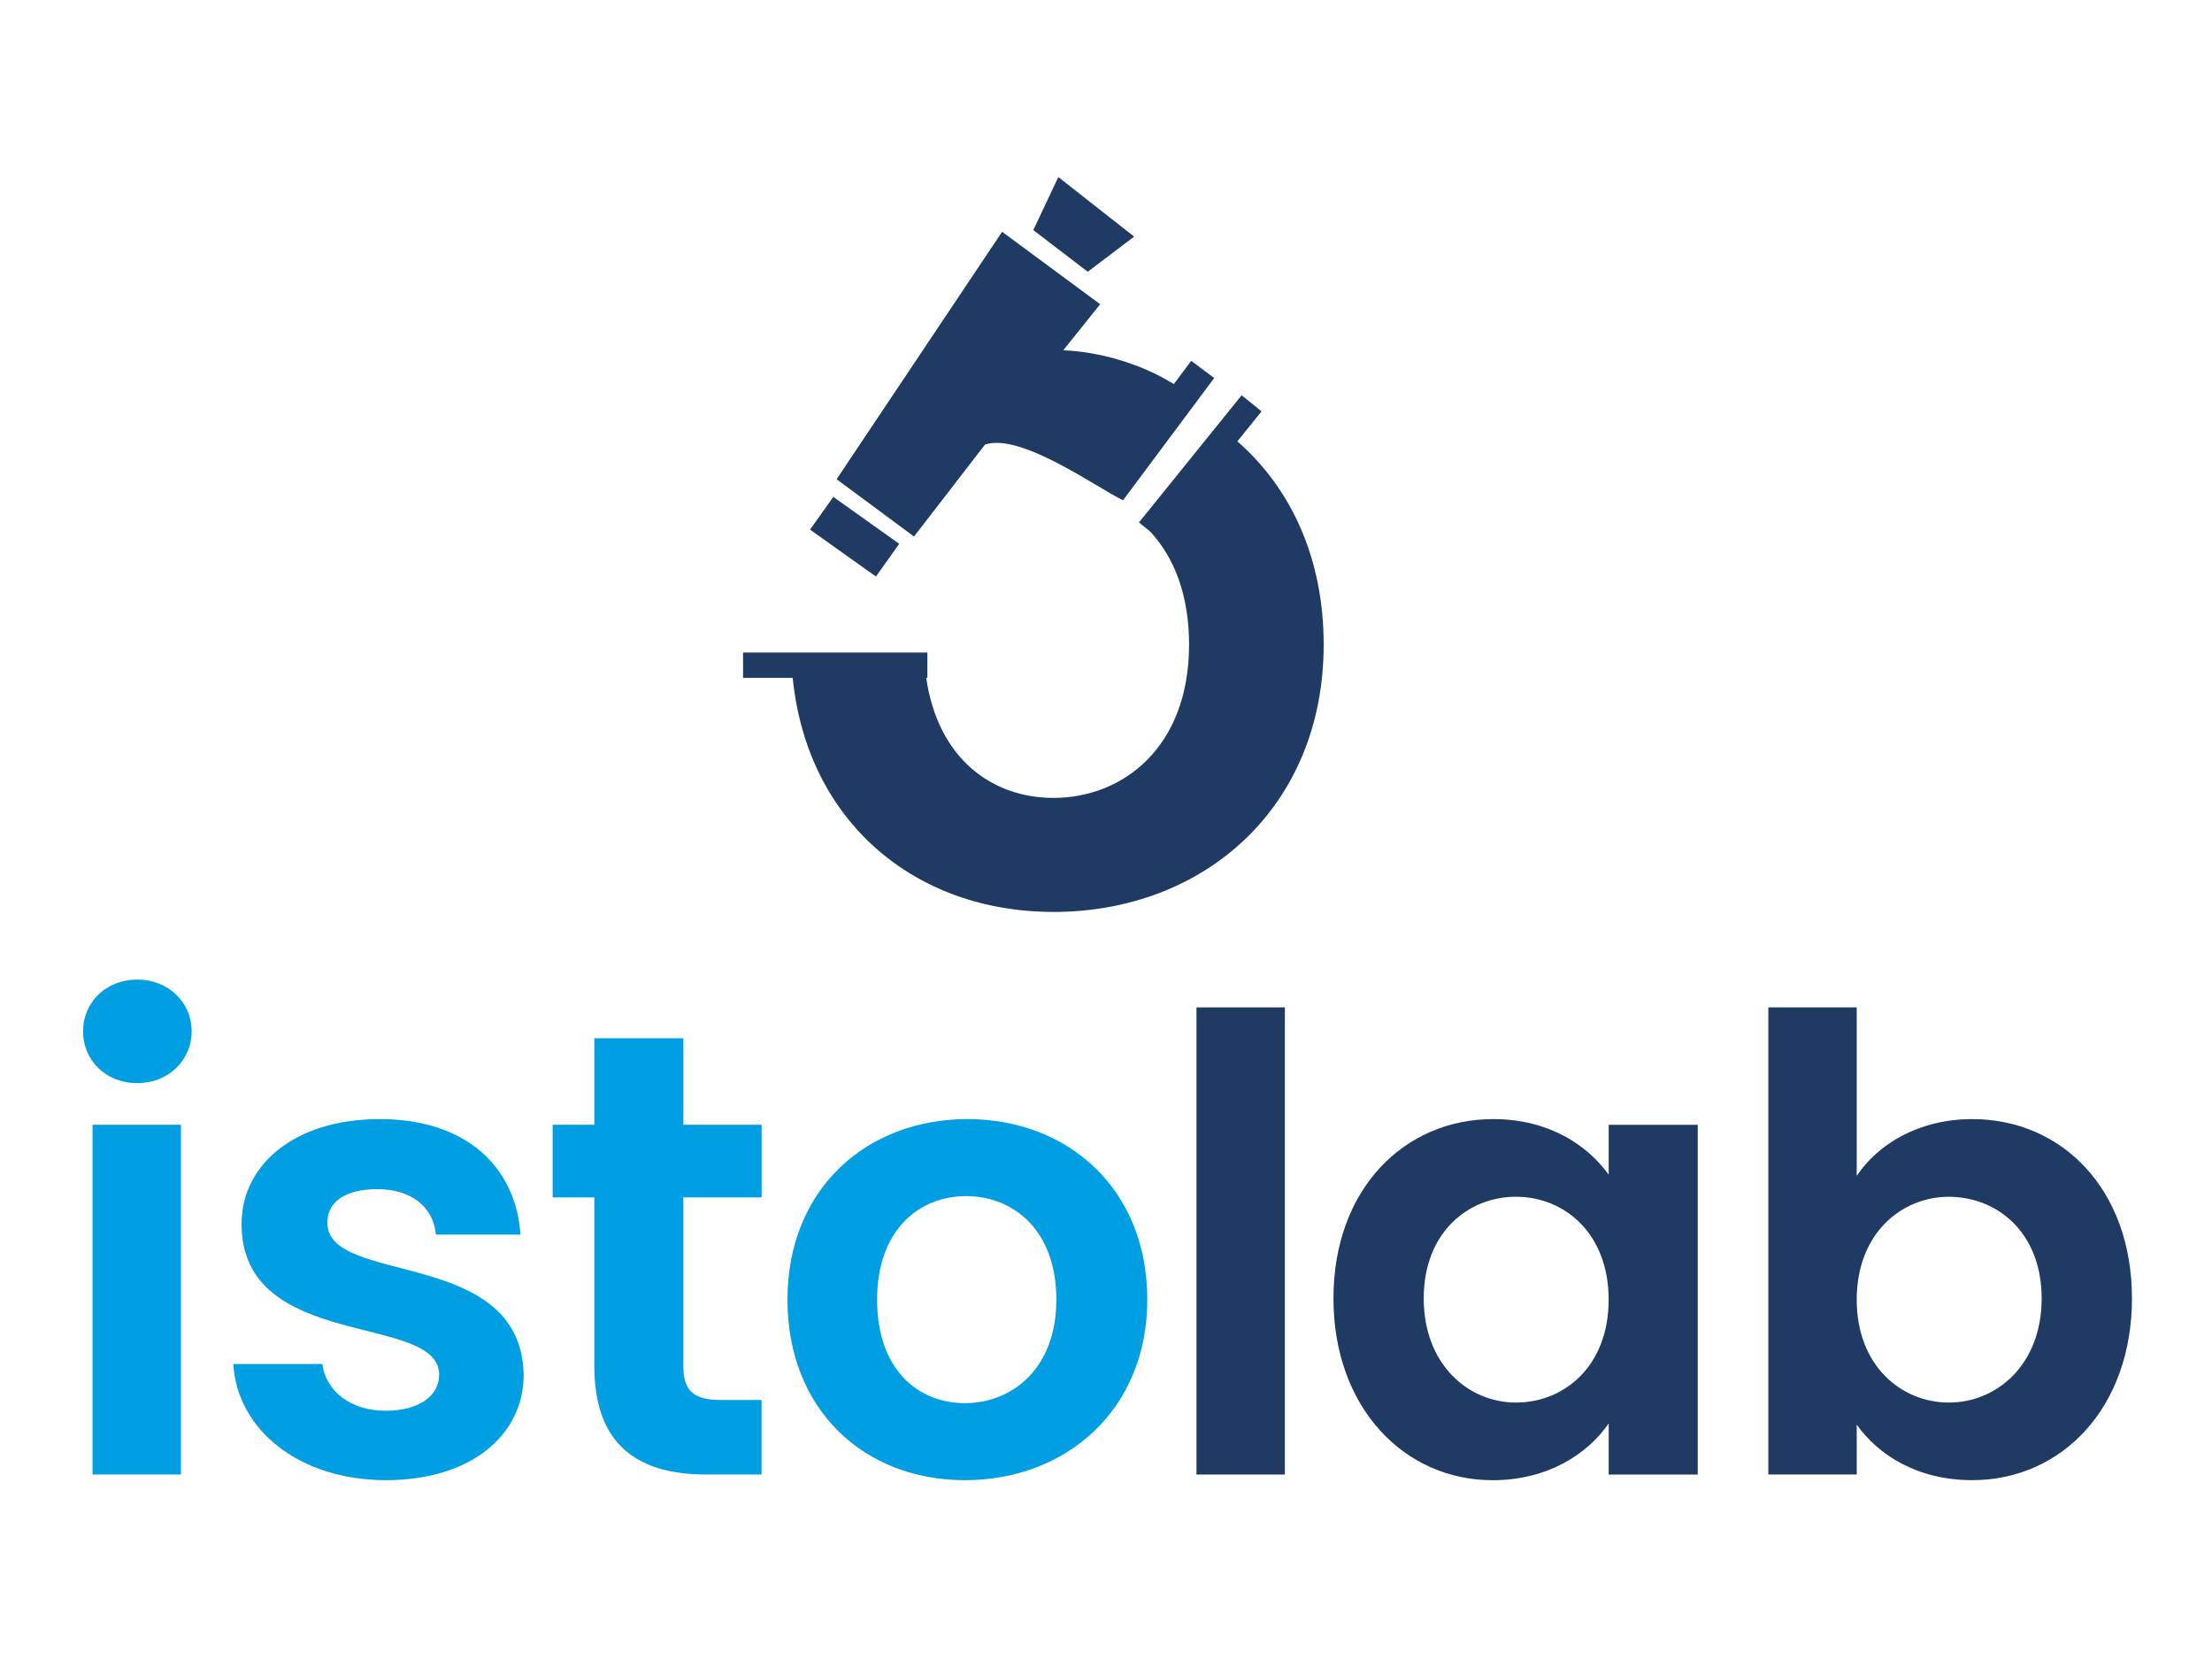 <?xml version="1.0" encoding="utf-8"?>
<!-- Generator: Adobe Illustrator 27.9.0, SVG Export Plug-In . SVG Version: 6.00 Build 0)  -->
<svg version="1.1" id="Layer_1" xmlns="http://www.w3.org/2000/svg" xmlns:xlink="http://www.w3.org/1999/xlink" x="0px" y="0px"
	 viewBox="0 0 553.82 415.36" style="enable-background:new 0 0 553.82 415.36;" xml:space="preserve">
<style type="text/css">
	.st0{fill:#1F3B64;}
	.st1{fill:#009EE2;}
</style>
<g>
	<g>
		<path class="st0" d="M309.8,110.5l6.06-7.51l-4.99-4.03l-25.71,31.85l2.82,2.28c5.89,6.34,9.73,15.7,9.73,28.3
			c0,25.74-16.62,38.38-33.93,38.38c-15.53,0-28.97-9.95-31.88-30.05h0.29v-6.35h-46.15v6.35h12.43c3.6,35.92,30.5,58.6,65.31,58.6
			c37.68,0,67.63-26.21,67.63-66.93C331.41,139.64,323.14,122.15,309.8,110.5z"/>
		<polygon class="st0" points="283.96,59.24 264.97,44.33 258.71,57.61 272.34,68.04 		"/>
		<g>
			<path class="st0" d="M298.24,90.34l-4.35,5.83c-8.31-5.21-18.94-8.14-27.69-8.46l9.25-11.54L250.9,58.03l-41.44,61.95l3.25,2.41
				l12.85,9.51l3.28,2.43l17.78-23.03c8.88-2.97,27.58,10.53,34.55,13.96l5.66-7.59L304,94.64L298.24,90.34z"/>
			
				<rect x="208.84" y="124.19" transform="matrix(0.58 -0.815 0.815 0.58 -19.535 230.775)" class="st0" width="10.05" height="20.25"/>
		</g>
	</g>
	<g>
		<path class="st1" d="M34.39,245.26c-7.9,0-13.59,5.69-13.59,12.96c0,7.27,5.69,12.96,13.59,12.96c7.75,0,13.59-5.69,13.59-12.96
			C47.99,250.95,42.14,245.26,34.39,245.26z"/>
		<rect x="23.17" y="281.61" class="st1" width="22.13" height="87.56"/>
		<path class="st1" d="M81.96,306.11c0-5.06,4.27-8.38,12.49-8.38c8.69,0,14.07,4.58,14.7,11.38h21.18
			c-1.26-17.39-14.07-28.92-35.24-28.92c-21.65,0-34.61,11.7-34.61,26.24c0,32.08,49.47,22.13,49.47,37.77
			c0,5.06-4.74,9.01-13.43,9.01c-8.85,0-15.01-5.06-15.8-11.7H58.41c0.95,16.28,16.28,29.08,38.25,29.08
			c21.34,0,34.45-11.38,34.45-26.39C130.48,312.12,81.96,322.07,81.96,306.11z"/>
		<path class="st1" d="M171.09,259.96H148.8v21.65h-10.43v18.18h10.43v42.2c0,20.07,11.22,27.18,27.97,27.18h13.91v-18.65h-10.27
			c-6.95,0-9.32-2.53-9.32-8.38v-42.36h19.6v-18.18h-19.6V259.96z"/>
		<path class="st1" d="M242.2,280.19c-25.29,0-45.04,17.54-45.04,45.2c0,27.5,19.12,45.2,44.41,45.2c25.45,0,45.68-17.7,45.68-45.2
			C287.25,297.74,267.49,280.19,242.2,280.19z M241.57,351.31c-11.85,0-21.97-8.53-21.97-25.92c0-17.54,10.59-25.92,22.28-25.92
			c11.69,0,22.6,8.38,22.6,25.92C264.49,342.78,253.27,351.31,241.57,351.31z"/>
		<rect x="299.56" y="252.22" class="st0" width="22.13" height="116.96"/>
		<path class="st0" d="M493.79,280.19c-13.27,0-23.55,6.17-28.92,14.22v-42.2h-22.13v116.96h22.13v-12.49
			c5.37,7.59,15.17,13.91,28.92,13.91c22.44,0,39.99-18.18,39.99-45.52C533.77,297.74,516.23,280.19,493.79,280.19z M487.94,351.16
			c-11.85,0-23.07-9.17-23.07-25.76c0-16.6,11.22-25.76,23.07-25.76c12.01,0,23.23,8.85,23.23,25.45
			C511.17,341.67,499.95,351.16,487.94,351.16z"/>
		<path class="st0" d="M402.76,294.1c-5.21-7.27-14.86-13.91-28.92-13.91c-22.28,0-39.98,17.54-39.98,44.89
			c0,27.34,17.7,45.52,39.83,45.52c13.91,0,23.87-6.64,29.08-14.22v12.8h22.29v-87.56h-22.29V294.1z M379.53,351.16
			c-11.85,0-23.07-9.48-23.07-26.08c0-16.6,11.22-25.45,23.07-25.45c12.17,0,23.23,9.17,23.23,25.76
			C402.76,341.99,391.7,351.16,379.53,351.16z"/>
	</g>
</g>
</svg>
